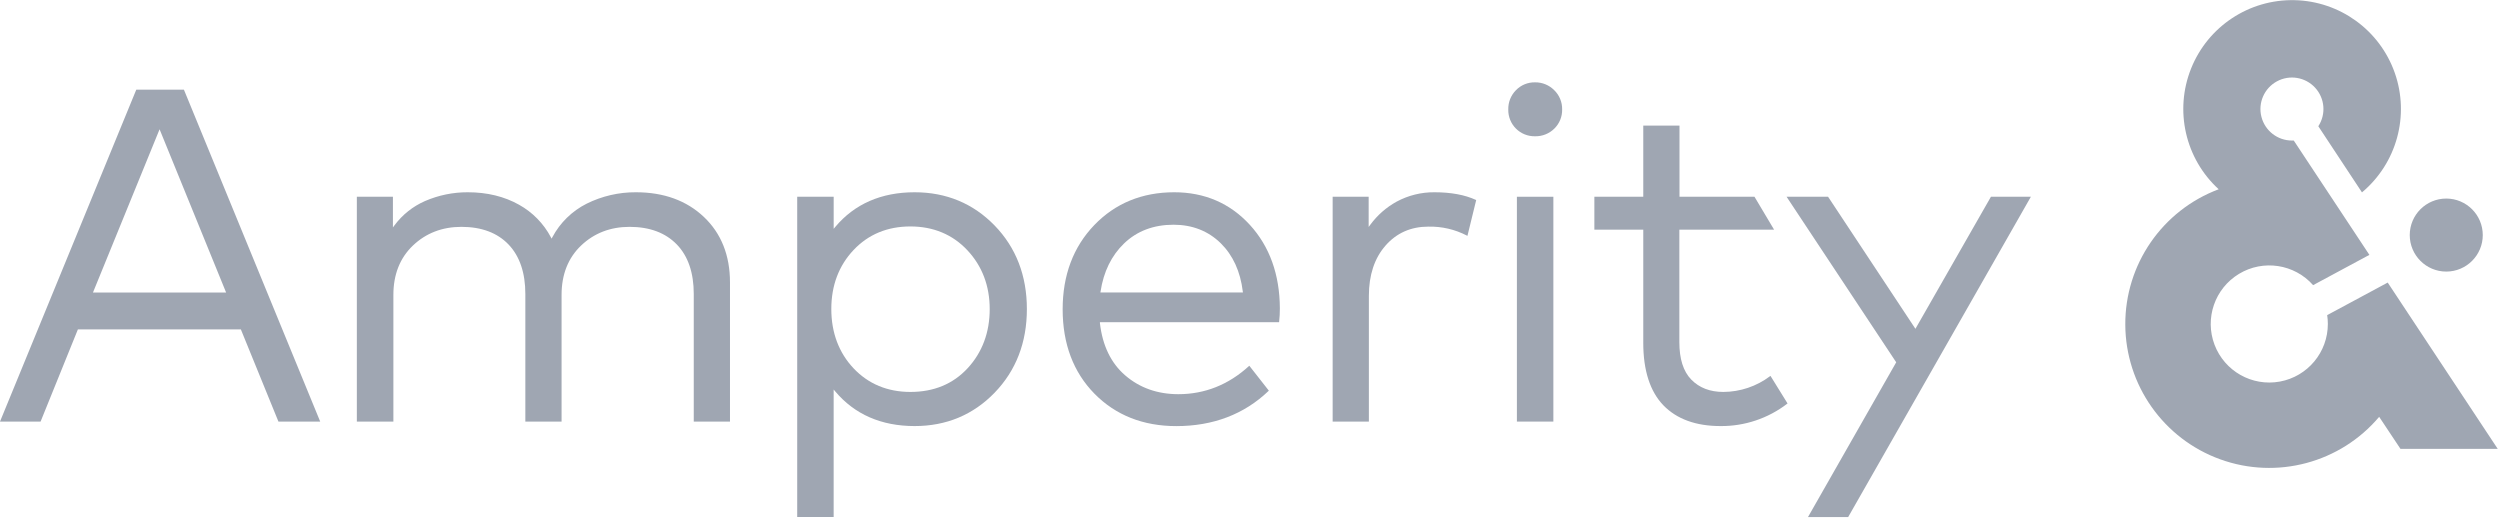 <svg width="1445px" height="300px" viewBox="0 0 1445 300" version="1.1" xmlns="http://www.w3.org/2000/svg" xmlns:xlink="http://www.w3.org/1999/xlink">
    <g id="Page-1" stroke="none" stroke-width="1" fill="none" fill-rule="evenodd">
        <g id="amperity" fill="#9FA6B2" fill-rule="nonzero">
            <path d="M139.228,190.402 L139.355,190.726 L160.934,243.672 L185.073,243.672 L106.309,51.846 L78.764,51.846 L0,243.672 L23.456,243.672 L45.023,190.39 L139.228,190.402 Z M54.012,168.394 L92.236,74.722 L130.703,169.1 L53.734,169.1 L54.012,168.394 Z" id="Shape"></path>
            <path d="M363.88,131.12 C375.568,131.12 384.73,134.595 391.239,141.347 C397.749,148.1 400.992,157.737 400.992,169.888 L400.992,243.672 L421.934,243.672 L421.934,163.193 C421.934,147.614 416.873,134.896 406.876,125.421 C396.88,115.946 383.71,111.127 367.552,111.127 C357.681,111.071 347.934,113.328 339.093,117.718 C330.639,121.969 323.713,128.74 319.274,137.097 L318.822,137.931 L318.382,137.085 C314.197,129.188 307.812,122.674 300,118.332 C291.521,113.56 281.548,111.127 270.359,111.127 C261.866,111.1 253.459,112.827 245.664,116.201 C238.663,119.262 232.583,124.097 228.023,130.228 L227.108,131.456 L227.108,113.722 L206.259,113.722 L206.259,243.672 L227.375,243.672 L227.375,170.432 C227.375,158.653 231.185,149.05 238.691,141.903 C246.197,134.757 255.614,131.12 266.676,131.12 C278.363,131.12 287.525,134.595 293.965,141.347 C300.405,148.1 303.649,157.737 303.649,169.888 L303.649,243.672 L324.591,243.672 L324.591,170.432 C324.591,158.653 328.39,149.05 335.896,141.903 C343.402,134.757 352.819,131.12 363.88,131.12 Z" id="Path"></path>
            <path d="M528.66,246.266 C546.961,246.266 562.506,239.78 574.888,226.981 C587.27,214.181 593.537,197.931 593.537,178.633 C593.537,159.336 587.259,143.085 574.888,130.344 C562.517,117.602 546.95,111.127 528.66,111.127 C509.398,111.127 493.911,117.88 482.768,131.178 L481.865,132.255 L481.865,113.722 L460.784,113.722 L460.784,298.842 L481.853,298.842 L481.853,225.139 L482.757,226.216 C493.946,239.514 509.398,246.266 528.66,246.266 Z M480.498,178.633 C480.498,165.023 484.83,153.533 493.378,144.486 C501.927,135.44 512.977,130.888 526.205,130.888 C539.432,130.888 550.61,135.521 559.158,144.66 C567.707,153.799 572.05,165.243 572.05,178.668 C572.05,192.093 567.764,203.664 559.309,212.815 C550.853,221.965 539.768,226.541 526.205,226.541 C512.977,226.541 501.88,221.907 493.378,212.907 C484.876,203.907 480.498,192.278 480.498,178.633 L480.498,178.633 Z" id="Shape"></path>
            <path d="M739.344,185.907 C739.636,183.354 739.775,180.786 739.761,178.216 C739.668,158.664 733.83,142.413 722.386,129.938 C710.942,117.463 696.243,111.127 678.672,111.127 C660.139,111.127 644.56,117.521 632.456,130.135 C620.351,142.749 614.212,159.093 614.212,178.784 C614.212,198.718 620.398,215.131 632.595,227.548 C644.792,239.965 660.707,246.29 679.911,246.29 C701.189,246.29 719.12,239.456 733.193,225.996 L733.39,225.799 L722.097,211.402 L721.853,211.622 C710.131,222.347 696.371,227.838 681.104,227.838 C669.035,227.838 658.68,224.166 650.305,216.915 C642.127,209.849 637.239,199.714 635.757,186.799 L635.757,186.232 L739.309,186.232 L739.344,185.907 Z M636.035,169.042 L636.127,168.452 C637.865,157.066 642.429,147.741 649.691,140.734 C657.151,133.541 666.776,129.892 678.29,129.892 C689.166,129.892 698.351,133.494 705.591,140.595 C712.645,147.544 716.919,156.903 718.332,168.463 L718.402,169.042 L636.035,169.042 Z" id="Shape"></path>
            <path d="M853.031,115.529 C846.649,112.61 838.61,111.127 829.147,111.127 C821.5,111.058 813.96,112.927 807.232,116.56 C801.244,119.857 796.05,124.423 792.012,129.938 L791.085,131.178 L791.085,113.722 L770.27,113.722 L770.27,243.672 L791.212,243.672 L791.212,170.977 C791.212,159 794.444,149.236 800.826,141.95 C807.208,134.664 815.525,130.992 825.591,130.992 C833.319,130.816 840.967,132.588 847.83,136.147 L848.178,136.332 L853.239,115.633 L853.031,115.529 Z" id="Path"></path>
            <path d="M887.259,47.595 C883.111,47.512 879.114,49.151 876.22,52.124 C873.289,55.09 871.688,59.12 871.784,63.29 C871.698,67.42 873.3,71.406 876.221,74.327 C879.142,77.248 883.129,78.851 887.259,78.764 C891.424,78.857 895.449,77.257 898.413,74.328 C901.382,71.414 903.013,67.402 902.919,63.243 C903.002,59.037 901.322,54.989 898.286,52.077 C895.367,49.154 891.389,47.537 887.259,47.595 Z" id="Path"></path>
            <rect id="Rectangle" x="876.764" y="113.722" width="21.081" height="129.95"></rect>
            <path d="M961.39,234.22 C969.104,242.212 980.224,246.266 994.448,246.266 C1008.374,246.388 1021.94,241.846 1032.985,233.363 L1033.205,233.201 L1023.336,217.263 L1023.069,217.448 C1015.289,223.309 1005.822,226.499 996.081,226.541 C988.378,226.541 982.181,224.143 977.548,219.394 C972.915,214.645 970.668,207.371 970.668,197.745 L970.668,132.764 L1025.432,132.764 L1014.093,113.722 L970.749,113.722 L970.749,72.614 L949.807,72.614 L949.807,113.722 L921.544,113.722 L921.544,132.764 L949.807,132.764 L949.807,198.162 C949.807,214.1 953.722,226.239 961.39,234.22 Z" id="Path"></path>
            <polygon id="Path" points="1150.761 113.722 1107.116 190.054 1056.625 113.722 1032.637 113.722 1096.008 209.409 1045.019 298.853 1068.243 298.853 1173.846 113.722"></polygon>
            <path d="M1413.938,114.764 C1402.283,114.764 1392.834,124.213 1392.834,135.869 C1392.834,147.524 1402.283,156.973 1413.938,156.973 C1425.594,156.973 1435.042,147.524 1435.042,135.869 C1435.03,124.218 1425.588,114.777 1413.938,114.764 Z" id="Path"></path>
            <path d="M1380.093,163.32 L1345.112,182.143 C1345.368,183.826 1345.496,185.526 1345.494,187.228 C1345.51,203.57 1333.846,217.589 1317.774,220.547 C1301.702,223.505 1285.812,214.556 1280.009,199.279 C1274.206,184.001 1280.148,166.76 1294.13,158.301 C1308.113,149.843 1326.143,152.583 1336.981,164.815 L1369.506,147.313 L1325.792,81.232 C1325.467,81.232 1325.131,81.232 1324.795,81.232 C1316.457,81.256 1309.168,75.613 1307.102,67.534 C1305.036,59.456 1308.722,51.006 1316.048,47.025 C1323.375,43.043 1332.47,44.547 1338.124,50.675 C1343.779,56.803 1344.549,65.989 1339.992,72.973 L1365.22,111.197 C1385.31,94.376 1392.868,66.862 1384.188,42.139 C1375.509,17.416 1352.411,0.663 1326.215,0.092 C1300.019,-0.48 1276.213,15.249 1266.463,39.57 C1256.714,63.891 1263.064,91.709 1282.402,109.39 C1249.777,121.619 1228.232,152.885 1228.42,187.725 C1228.609,222.566 1250.491,253.597 1283.246,265.472 C1316,277.348 1352.685,267.551 1375.158,240.927 L1387.483,259.459 L1443.695,259.459 L1380.093,163.32 Z" id="Path"></path>
        </g>
    </g>
</svg>